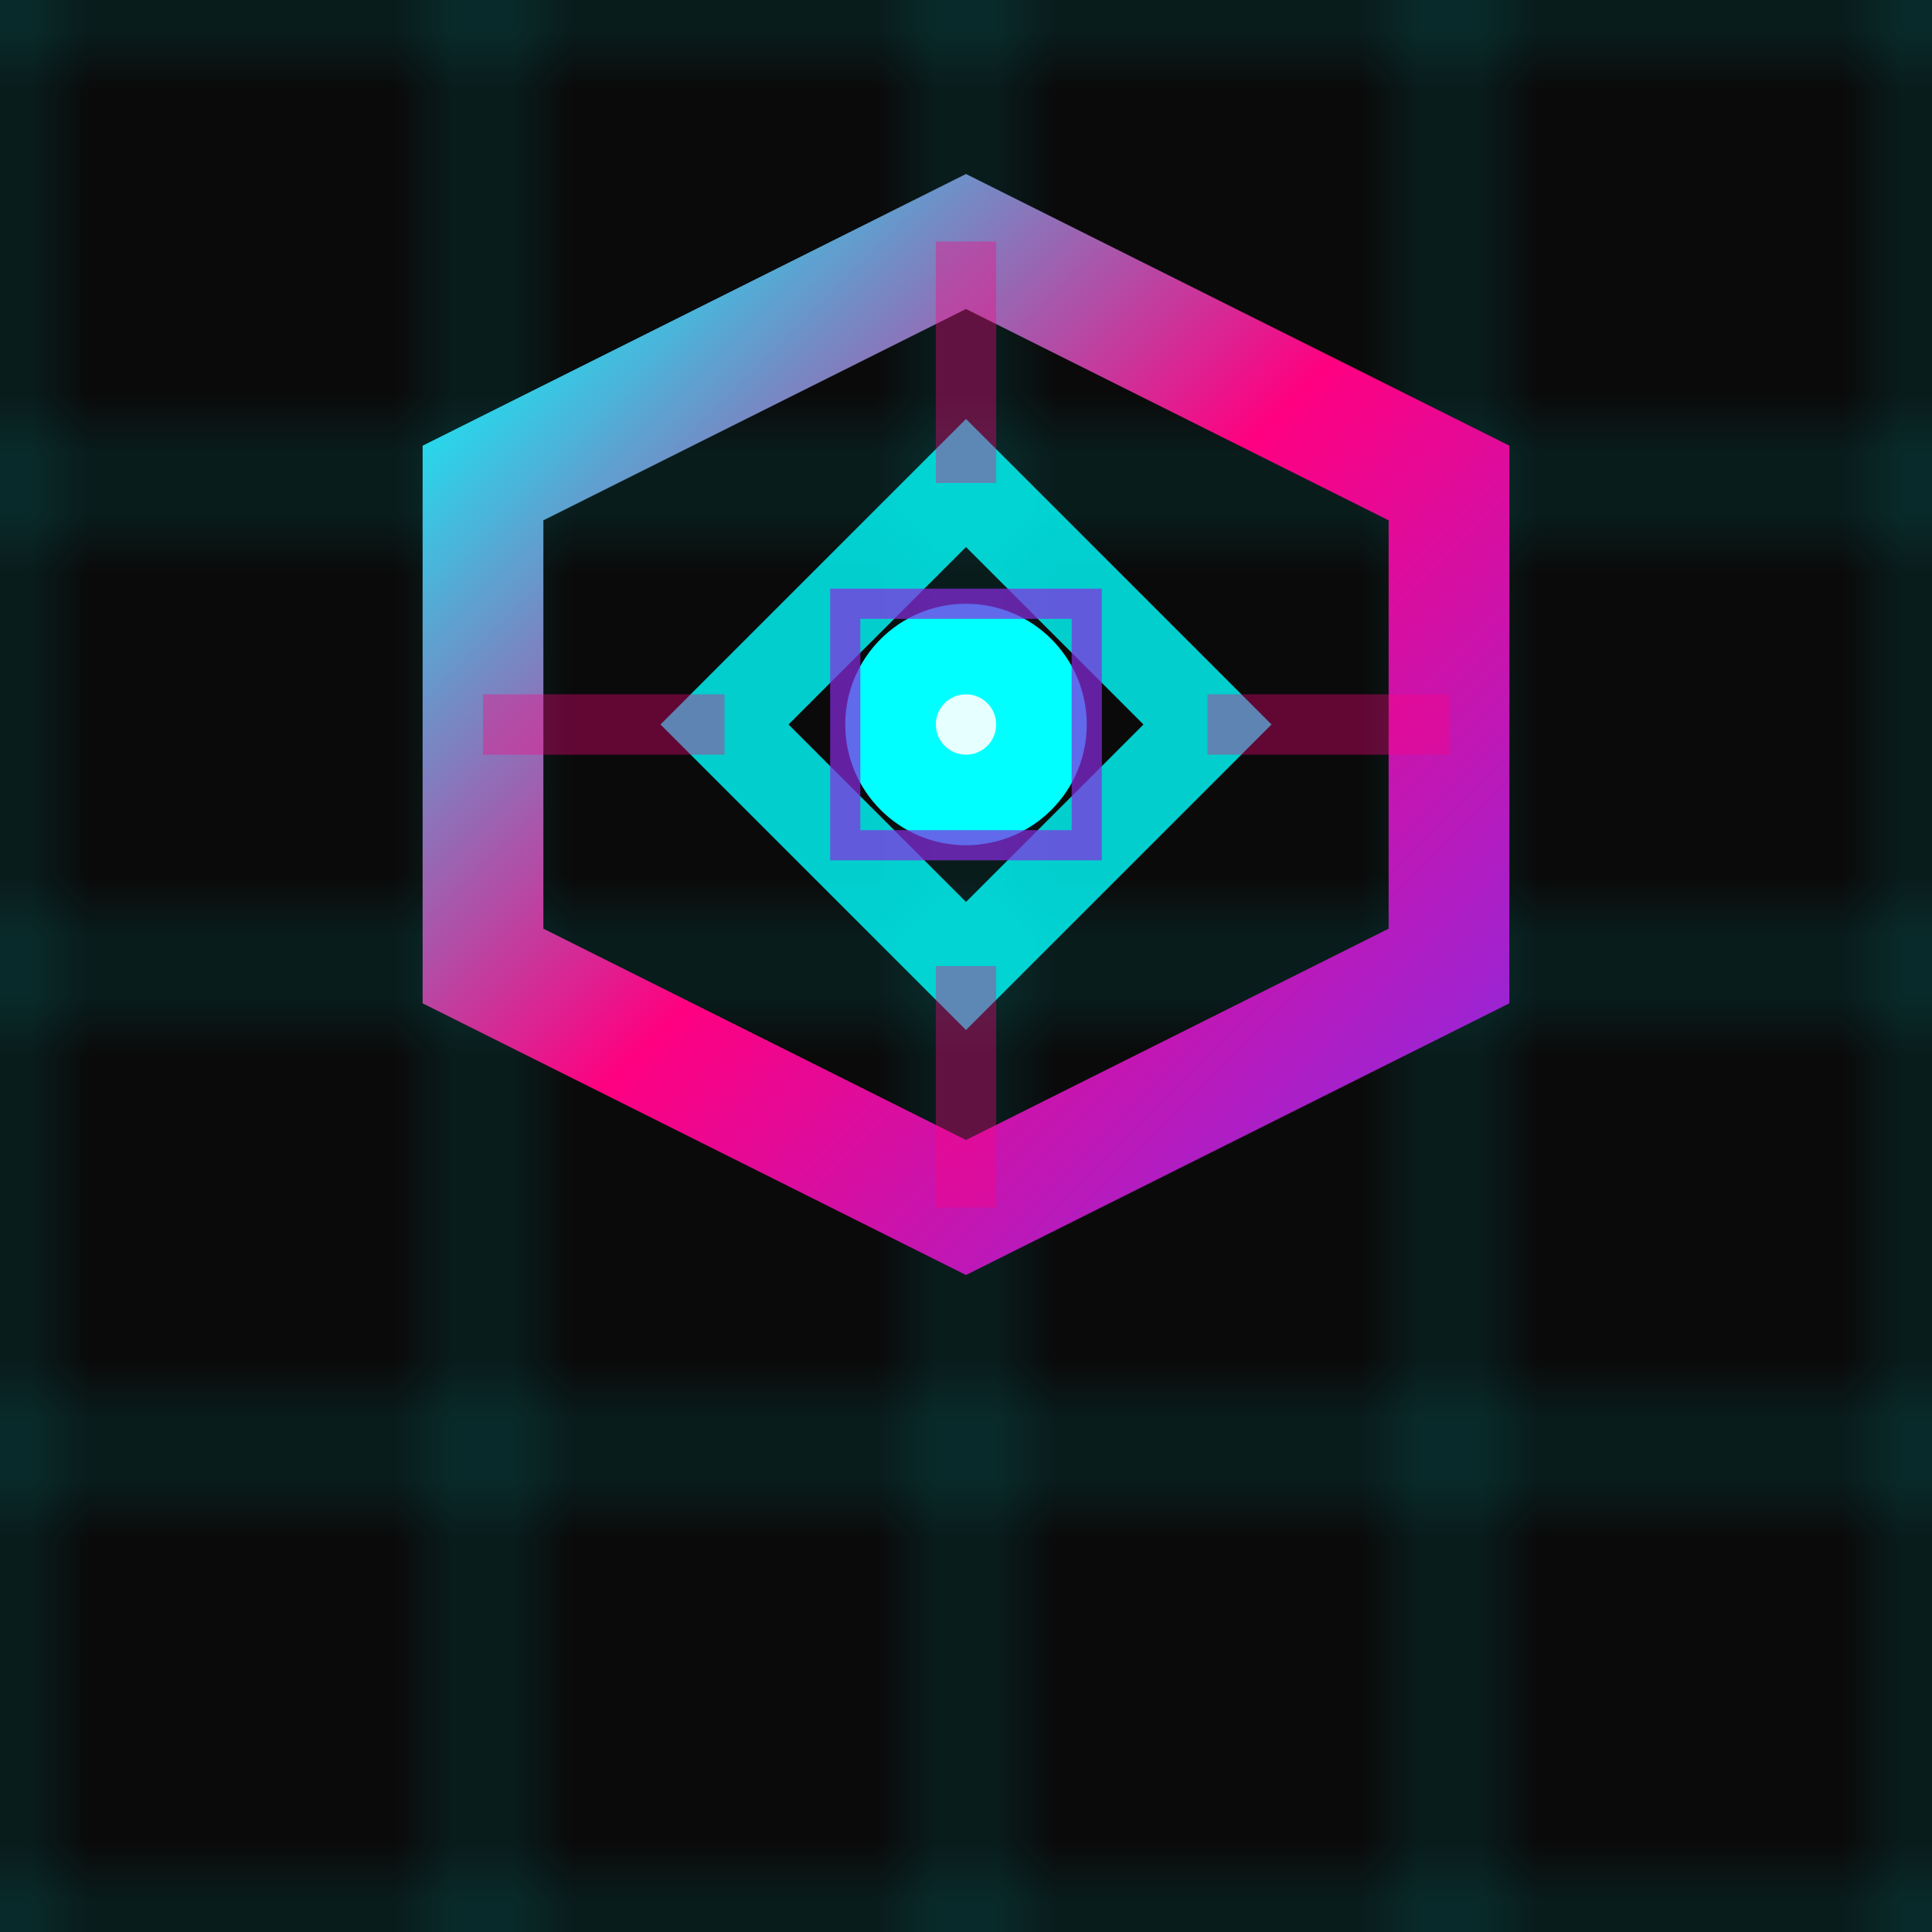 <svg width="32" height="32" viewBox="0 0 32 32" xmlns="http://www.w3.org/2000/svg">
  <defs>
    <linearGradient id="cyberGradient" x1="0%" y1="0%" x2="100%" y2="100%">
      <stop offset="0%" style="stop-color:#00ffff;stop-opacity:1" />
      <stop offset="50%" style="stop-color:#ff0080;stop-opacity:1" />
      <stop offset="100%" style="stop-color:#8a2be2;stop-opacity:1" />
    </linearGradient>
    <filter id="cyberGlow">
      <feGaussianBlur stdDeviation="2" result="coloredBlur"/>
      <feMerge> 
        <feMergeNode in="coloredBlur"/>
        <feMergeNode in="SourceGraphic"/>
      </feMerge>
    </filter>
    <pattern id="cyberGrid" x="0" y="0" width="8" height="8" patternUnits="userSpaceOnUse">
      <path d="M0 0 L8 0 L8 8 L0 8 Z" fill="none" stroke="#00ffff" stroke-width="0.5" opacity="0.3"/>
    </pattern>
  </defs>
  
  <!-- Background -->
  <rect width="32" height="32" fill="#0a0a0a"/>
  <rect width="32" height="32" fill="url(#cyberGrid)"/>
  
  <!-- Main geometric shape - hexagon representing data/network -->
  <polygon points="16,4 24,8 24,16 16,20 8,16 8,8" 
           fill="none" 
           stroke="url(#cyberGradient)" 
           stroke-width="2" 
           filter="url(#cyberGlow)"/>
  
  <!-- Inner geometric pattern - diamond -->
  <polygon points="16,8 20,12 16,16 12,12" 
           fill="none" 
           stroke="#00ffff" 
           stroke-width="1.5" 
           opacity="0.8"/>
  
  <!-- Central data point -->
  <circle cx="16" cy="12" r="2" fill="#00ffff" filter="url(#cyberGlow)"/>
  
  <!-- Cyberpunk grid lines -->
  <path d="M16 4 L16 8 M16 16 L16 20 M8 12 L12 12 M20 12 L24 12" 
        stroke="#ff0080" 
        stroke-width="1" 
        opacity="0.6" 
        filter="url(#cyberGlow)"/>
  
  <!-- Additional cyber accents -->
  <rect x="14" y="10" width="4" height="4" fill="none" stroke="#8a2be2" stroke-width="0.5" opacity="0.7"/>
  <circle cx="16" cy="12" r="0.5" fill="#ffffff" opacity="0.9"/>
</svg>
